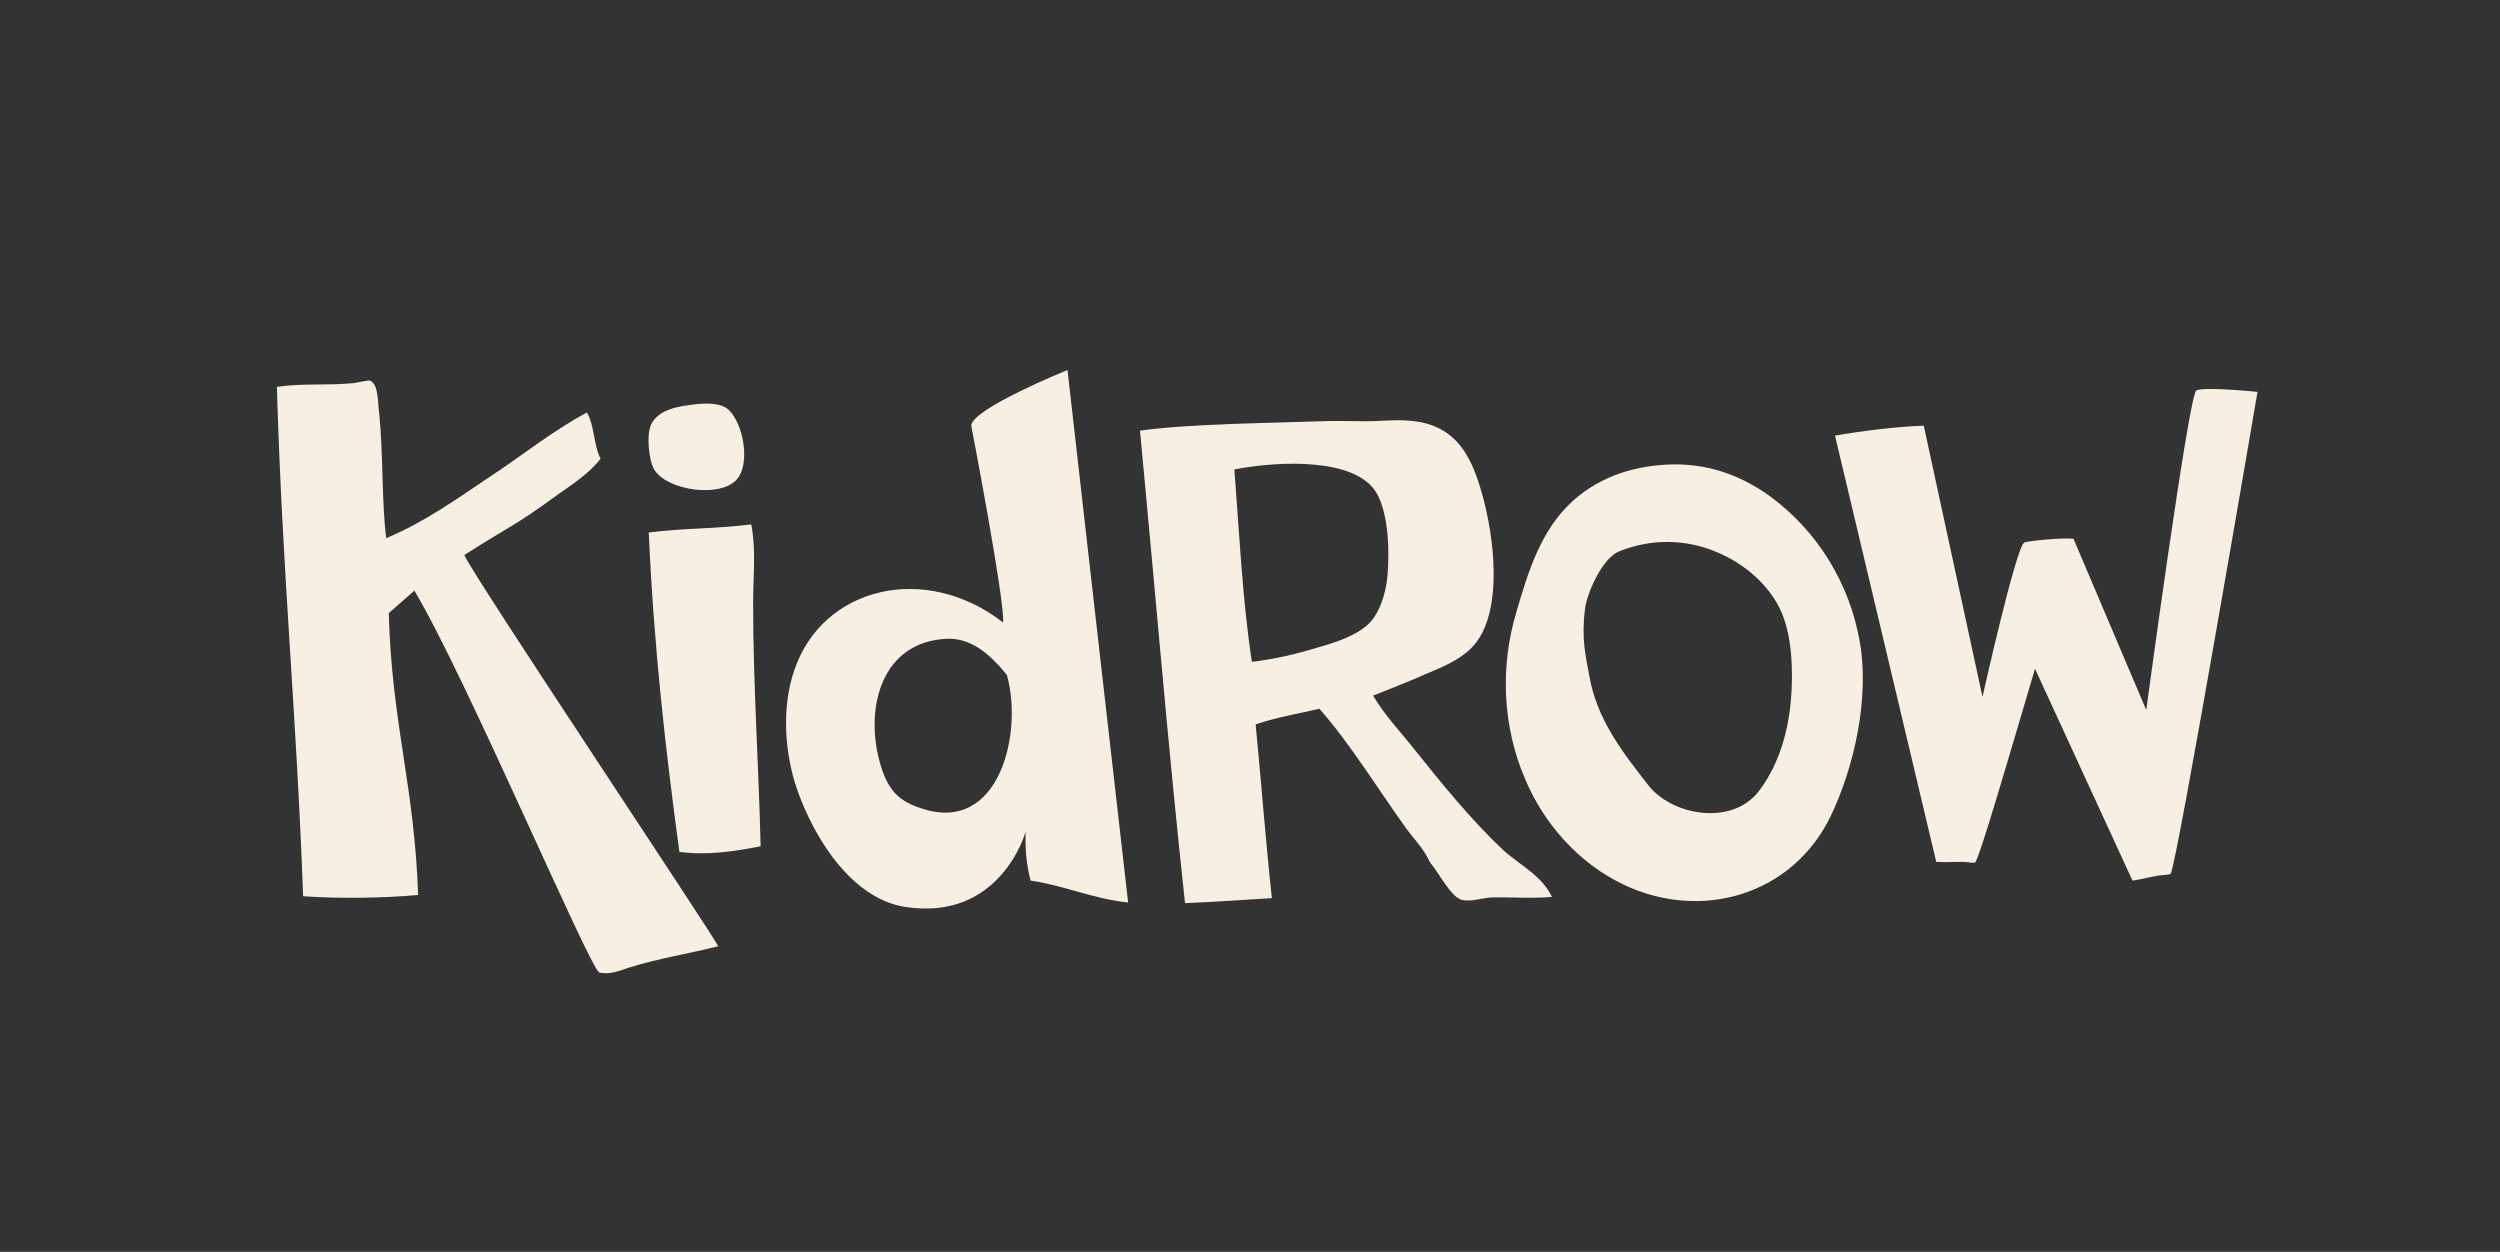 <?xml version="1.0" encoding="utf-8"?>
<!-- Generator: Adobe Illustrator 21.1.0, SVG Export Plug-In . SVG Version: 6.00 Build 0)  -->
<svg version="1.1" id="Layer_1" xmlns="http://www.w3.org/2000/svg" xmlns:xlink="http://www.w3.org/1999/xlink" x="0px" y="0px"
	 viewBox="0 0 400 200.3" style="enable-background:new 0 0 400 200.3;" xml:space="preserve">
<rect x="0" y="0" width="400" height="200.3" fill="#333333" stroke="none"/>
<style type="text/css">
	.st0{fill-rule:evenodd;clip-rule:evenodd;fill:#F6EFE2;}
</style>
<path class="st0" d="M74.3,88.8c0.5,2,40.5,61.8,40.6,62.6c-4.7,1.2-9.4,1.9-14.2,3.4c-1.5,0.5-3.2,1.2-4.8,0.8
	c-1.4-0.3-21.5-47.6-29.6-61.1l-4.1,3.6c0.5,17.8,4.1,27.5,4.7,45.1c-5.8,0.5-12.3,0.6-18.4,0.2c-1.1-30.2-3.3-51-4.2-81.5
	c3.8-0.6,8.2-0.2,12.3-0.6c0.7-0.1,2.3-0.5,2.6-0.4c1.4,0.6,1.2,3.4,1.5,5.5c0.6,6,0.4,14.7,1.1,19.7c6-2.5,11.2-6.2,16.4-9.7
	C83.4,73,88.3,69,93.9,66c1.2,1.9,1.1,5.4,2.2,7.4c-1.9,2.4-4.4,4-6.8,5.7C82.2,84.3,81.8,84,74.3,88.8z M118.2,76.3
	c2-3.1,0.3-9.9-2.3-11.2c-1.4-0.7-3.6-0.6-5.5-0.3c-2.7,0.3-5.4,1.1-6.3,3.3c-0.7,1.9-0.2,5.4,0.4,6.7
	C106.3,78.6,115.9,79.9,118.2,76.3z M120.2,83.9c-5.3,0.7-11.1,0.6-16.4,1.3c0.8,18.2,2.7,34.9,4.9,51.1c4.5,0.6,9-0.1,13-0.9
	c-0.3-12.8-1.2-25.9-1.2-38.8C120.5,92.3,121,88,120.2,83.9z M170.8,59.2c0,0,8,70.5,9.7,85.2c-5.7-0.6-10.1-2.7-15.6-3.5
	c-0.6-2.2-0.9-4.8-0.8-7.8c0,0-4,14.4-19.3,12c-8.4-1.3-14.5-10.8-17.3-18.9c-1.8-5.2-2.6-12.7-0.4-19c4.5-13.3,20.9-17.3,33.4-7.6
	c0.3-3.4-5.1-31.5-5.1-31.5C155.5,65.4,170.8,59.2,170.8,59.2z M161.1,108c-3.2-4-6.2-5.9-9.5-5.8c-10.5,0.4-13.2,10.9-10.9,19.5
	c0.5,1.9,1.2,3.8,2.5,5.2c1.2,1.3,2.8,2,4.4,2.5C160,133.4,163.7,117.1,161.1,108z M248.3,143.5c-3.3,0.3-6.6,0-9.8,0.1
	c-1.4,0.1-3.1,0.7-4.5,0.4c-1.7-0.3-3.6-4-4.8-5.5c-0.6-0.7-0.8-1.4-1.2-2c-0.9-1.4-2-2.6-2.9-3.8c-4.6-6.4-9.2-13.9-14-19.3
	c-3.4,0.8-7,1.4-10.2,2.5c0.9,9.2,1.6,18.6,2.6,27.8c-3.2,0.2-10.7,0.7-13.9,0.8c-2.7-24.9-4.8-50.4-7.2-75.6
	c7.9-1.1,20.6-1.2,29.1-1.5c1.8-0.1,4.8,0,7.2,0c2.2,0,4.5-0.3,6.6-0.1c8.2,0.5,10.5,6.5,12.2,13.1c1.9,7.7,2.7,18.5-2.1,23.3
	c-2,2-4.8,3.1-7.4,4.2c-2.7,1.2-5.3,2.2-8.3,3.4c1.8,3.1,4.4,5.8,6.6,8.6c4.5,5.6,9,11.2,14.3,16.2
	C243.2,138.4,246.8,140.2,248.3,143.5z M218.9,99.9c1.7-1.6,2.8-4.6,3.1-7.8c0.4-4.7,0-10.7-2-13.6c-3.4-5-14.5-4.9-22.5-3.4
	c0.8,10.4,1.3,21,2.8,30.8c3.4-0.4,6.9-1.2,10.2-2.2C213.3,102.9,216.7,101.9,218.9,99.9z M297.6,102.9c1.5,8.8-0.9,19.8-4.7,27.7
	c-6.1,12.6-20.7,16.9-33.2,10.9c-7.1-3.4-12.7-9.7-15.7-16.9c-3.6-8.4-4-17.9-1.4-26.6c1.9-6.5,3.9-13.2,9.1-17.9
	c4.5-4,10.1-5.7,16.1-5.8c0.2,0,0.4,0,0.6,0c5.4,0.1,10.2,1.8,14.8,5.1C290.7,84.9,296,93.3,297.6,102.9z M286.6,105
	c-0.2-2.4-0.6-4.7-1.5-6.9c-1.9-4.5-6.1-8-10.5-9.8c-5-2.1-10.5-2.1-15.5-0.1c-2.8,1.1-5.2,6.8-5.5,9.2c-0.6,4.9,0.1,7.5,0.7,10.8
	c1.2,6.8,5.1,11.9,9.4,17.4c3.8,4.9,13.4,6.6,17.7,1C286,120.6,287.1,112.4,286.6,105z M351.4,62.5c-1.2,0.7-8,51.1-8,51.1
	l-11.6-27.3c0.3-0.4-6.7,0.1-7.9,0.5c-1.3,0.5-6.7,24.7-6.7,24.7l-9.4-43.4c-4.6,0.2-9.6,0.8-14.2,1.6l16.2,68.2c3,0.1,0.9,0,4.2,0
	c0.5,0,1.8,0.2,2,0.1c0.6-0.3,5.4-16.8,9.6-31l15.6,33.9c3-0.5,0.9-0.2,4.1-0.8c0.5-0.1,1.8-0.1,2-0.3c0.9-0.8,13.9-77.1,13.9-77.1
	S352.4,61.8,351.4,62.5z"/>
</svg>
